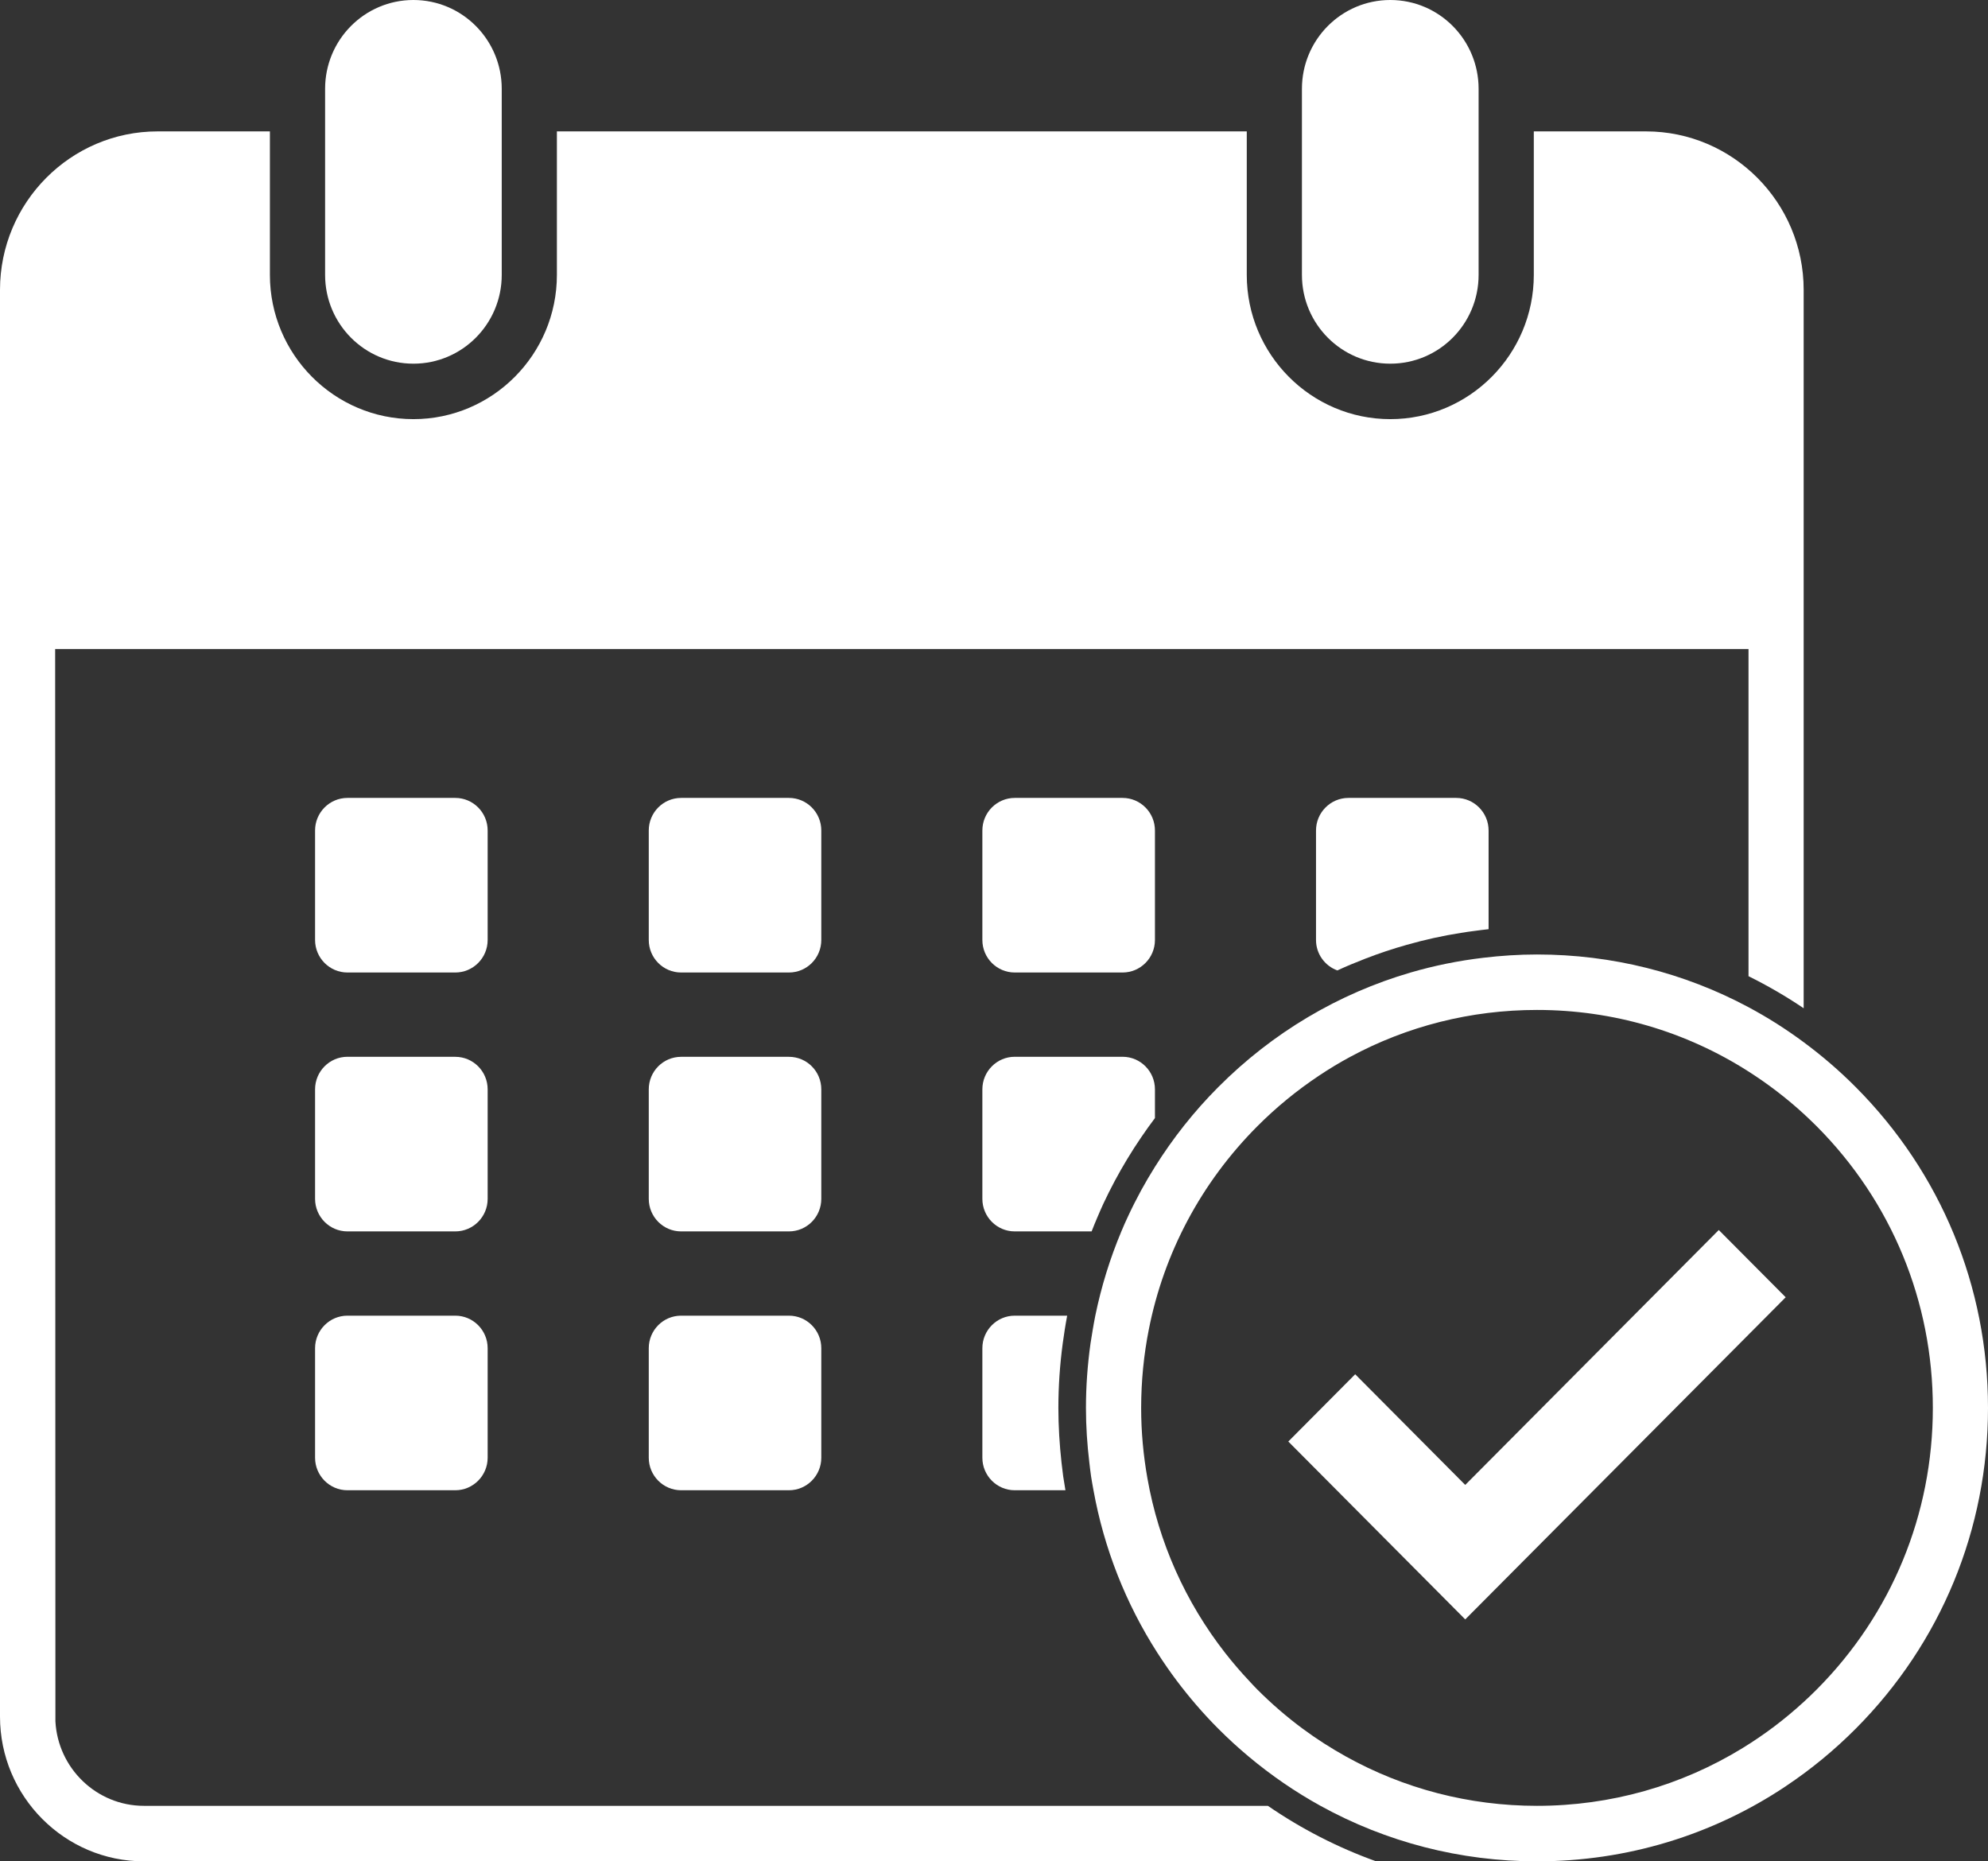 <svg xmlns="http://www.w3.org/2000/svg" width="47" height="44" viewBox="0 0 47 44" fill="none"><rect x="0" y="0" width="47" height="44" fill="#333333" stroke="none"/><path d="M8.214 18.862H10.764C11.186 18.862 11.529 19.207 11.529 19.632V22.22C11.529 22.645 11.186 22.989 10.764 22.989H8.215C7.792 22.989 7.449 22.645 7.449 22.22V19.631C7.449 19.207 7.792 18.862 8.214 18.862Z" fill="white"></path><path d="M8.214 24.982H10.764C11.186 24.982 11.529 25.326 11.529 25.751V28.34C11.529 28.764 11.186 29.109 10.764 29.109H8.215C7.792 29.109 7.449 28.764 7.449 28.339V25.751C7.449 25.326 7.792 24.981 8.215 24.981L8.214 24.982Z" fill="white"></path><path d="M10.764 31.101H8.214C7.792 31.101 7.449 31.446 7.449 31.87V34.459C7.449 34.883 7.792 35.228 8.214 35.228H10.764C11.185 35.228 11.529 34.883 11.529 34.459V31.87C11.529 31.446 11.186 31.101 10.764 31.101Z" fill="white"></path><path d="M18.652 18.862H16.103C15.68 18.862 15.338 19.207 15.338 19.632V22.22C15.338 22.645 15.68 22.989 16.103 22.989H18.652C19.075 22.989 19.417 22.645 19.417 22.22V19.632C19.417 19.207 19.075 18.862 18.652 18.862Z" fill="white"></path><path d="M18.652 24.982H16.103C15.68 24.982 15.338 25.326 15.338 25.751V28.339C15.338 28.764 15.68 29.109 16.103 29.109H18.652C19.075 29.109 19.417 28.764 19.417 28.339V25.751C19.417 25.326 19.075 24.982 18.652 24.982Z" fill="white"></path><path d="M16.102 31.101H18.652C19.074 31.101 19.417 31.445 19.417 31.87V34.459C19.417 34.883 19.074 35.228 18.652 35.228H16.103C15.681 35.228 15.338 34.883 15.338 34.459V31.87C15.338 31.445 15.68 31.101 16.102 31.101Z" fill="white"></path><path d="M26.54 18.862H23.991C23.568 18.862 23.225 19.207 23.225 19.632V22.22C23.225 22.645 23.568 22.989 23.991 22.989H26.54C26.962 22.989 27.305 22.645 27.305 22.22V19.632C27.305 19.207 26.962 18.862 26.54 18.862Z" fill="white"></path><path d="M25.942 28.781C25.989 28.671 26.036 28.561 26.086 28.453C26.256 28.09 26.445 27.737 26.653 27.393C26.757 27.221 26.866 27.052 26.979 26.886C27.084 26.732 27.192 26.58 27.305 26.43V25.751C27.305 25.326 26.962 24.981 26.54 24.981H23.99C23.568 24.981 23.225 25.326 23.225 25.751V28.339C23.225 28.764 23.568 29.109 23.99 29.109H25.808C25.851 28.999 25.895 28.889 25.942 28.781Z" fill="white"></path><path d="M25.173 31.429C25.191 31.319 25.209 31.21 25.23 31.101H23.99C23.568 31.101 23.225 31.446 23.225 31.87V34.459C23.225 34.883 23.568 35.228 23.99 35.228H25.189C25.171 35.118 25.152 35.01 25.136 34.9C25.121 34.791 25.109 34.681 25.096 34.572C25.049 34.146 25.022 33.716 25.022 33.281C25.022 32.766 25.058 32.258 25.125 31.756C25.14 31.646 25.156 31.538 25.173 31.429Z" fill="white"></path><path d="M31.879 18.862C31.457 18.862 31.113 19.208 31.113 19.632V22.22C31.113 22.552 31.324 22.833 31.617 22.94C31.834 22.84 32.055 22.748 32.278 22.662C32.6 22.537 32.928 22.428 33.261 22.334C33.68 22.215 34.107 22.12 34.541 22.052C34.649 22.034 34.758 22.019 34.867 22.005C34.975 21.991 35.084 21.976 35.193 21.965V19.632C35.193 19.208 34.85 18.862 34.428 18.862H31.879Z" fill="white"></path><path d="M6.381 3.106H3.728C1.672 3.105 0 4.787 0 6.853V40.578C0 42.465 1.527 44 3.404 44H32.535C31.632 43.676 30.773 43.236 29.975 42.688H3.404C2.284 42.688 1.369 41.801 1.31 40.69L1.304 15.343H41.338V23.076C41.788 23.299 42.224 23.551 42.642 23.834V6.853C42.642 4.787 40.97 3.106 38.914 3.106H36.262V6.498C36.262 8.378 34.74 9.908 32.869 9.908C30.998 9.908 29.476 8.378 29.476 6.498V3.106H13.166V6.498C13.166 8.378 11.644 9.908 9.774 9.908C7.903 9.908 6.381 8.378 6.381 6.498L6.381 3.106Z" fill="white"></path><path d="M30.78 2.1V6.498C30.78 7.658 31.715 8.597 32.869 8.597C34.023 8.597 34.957 7.658 34.957 6.498V2.1C34.957 0.94 34.023 0 32.869 0C31.715 0 30.78 0.94 30.78 2.1Z" fill="white"></path><path d="M11.862 6.498V2.1C11.862 0.94 10.927 0 9.774 0C8.62 0 7.686 0.94 7.686 2.1V6.498C7.686 7.658 8.62 8.597 9.774 8.597C10.927 8.597 11.862 7.657 11.862 6.498Z" fill="white"></path><path d="M42.217 30.666L40.635 29.076L34.641 35.102L32.039 32.486L30.458 34.076L34.641 38.281L42.217 30.666Z" fill="white"></path><path d="M42.222 42.222C42.811 41.829 43.366 41.374 43.877 40.86C45.891 38.836 47 36.144 47 33.281C47 30.418 45.891 27.727 43.877 25.702C43.489 25.312 43.076 24.957 42.642 24.636C42.226 24.327 41.79 24.051 41.338 23.809C39.816 22.995 38.11 22.563 36.337 22.563C35.909 22.563 35.486 22.591 35.067 22.641C34.482 22.71 33.909 22.826 33.35 22.989C31.648 23.486 30.086 24.407 28.798 25.702C28.224 26.278 27.727 26.91 27.305 27.583C27.191 27.765 27.082 27.95 26.979 28.138C26.868 28.342 26.763 28.55 26.665 28.761C26.611 28.875 26.56 28.992 26.511 29.109C26.242 29.749 26.036 30.416 25.895 31.101C25.873 31.21 25.854 31.319 25.835 31.429C25.817 31.538 25.798 31.647 25.782 31.756C25.712 32.257 25.674 32.766 25.674 33.281C25.674 33.716 25.703 34.147 25.754 34.572C25.767 34.682 25.779 34.791 25.795 34.9C25.812 35.01 25.832 35.119 25.852 35.228C26.101 36.602 26.614 37.905 27.366 39.076C27.51 39.299 27.661 39.518 27.821 39.731C28.119 40.126 28.443 40.504 28.798 40.86C28.8 40.863 28.802 40.865 28.805 40.867C29.035 41.098 29.274 41.316 29.521 41.523C30.054 41.969 30.623 42.359 31.221 42.689C32.772 43.544 34.52 44 36.338 44C38.462 44 40.492 43.379 42.222 42.223L42.222 42.222ZM30.801 40.867C30.421 40.586 30.06 40.274 29.72 39.933C29.654 39.867 29.592 39.799 29.529 39.731C29.331 39.52 29.143 39.301 28.967 39.076C28.021 37.865 27.393 36.454 27.127 34.946C27.031 34.403 26.979 33.849 26.979 33.286V33.276C26.98 32.647 27.041 32.027 27.161 31.423C27.518 29.619 28.396 27.96 29.72 26.629C30.174 26.173 30.667 25.771 31.19 25.423C31.428 25.264 31.672 25.117 31.923 24.982C33.265 24.258 34.772 23.874 36.338 23.874C38.136 23.874 39.856 24.383 41.338 25.329C41.797 25.622 42.234 25.955 42.643 26.33C42.749 26.428 42.853 26.527 42.955 26.629C44.722 28.406 45.696 30.768 45.696 33.281C45.696 35.794 44.722 38.156 42.955 39.933C42.853 40.036 42.749 40.135 42.643 40.232C42.194 40.644 41.711 41.008 41.202 41.32C39.751 42.211 38.081 42.688 36.338 42.688C34.732 42.688 33.188 42.282 31.821 41.522C31.469 41.326 31.128 41.109 30.801 40.867L30.801 40.867Z" fill="white"></path></svg>